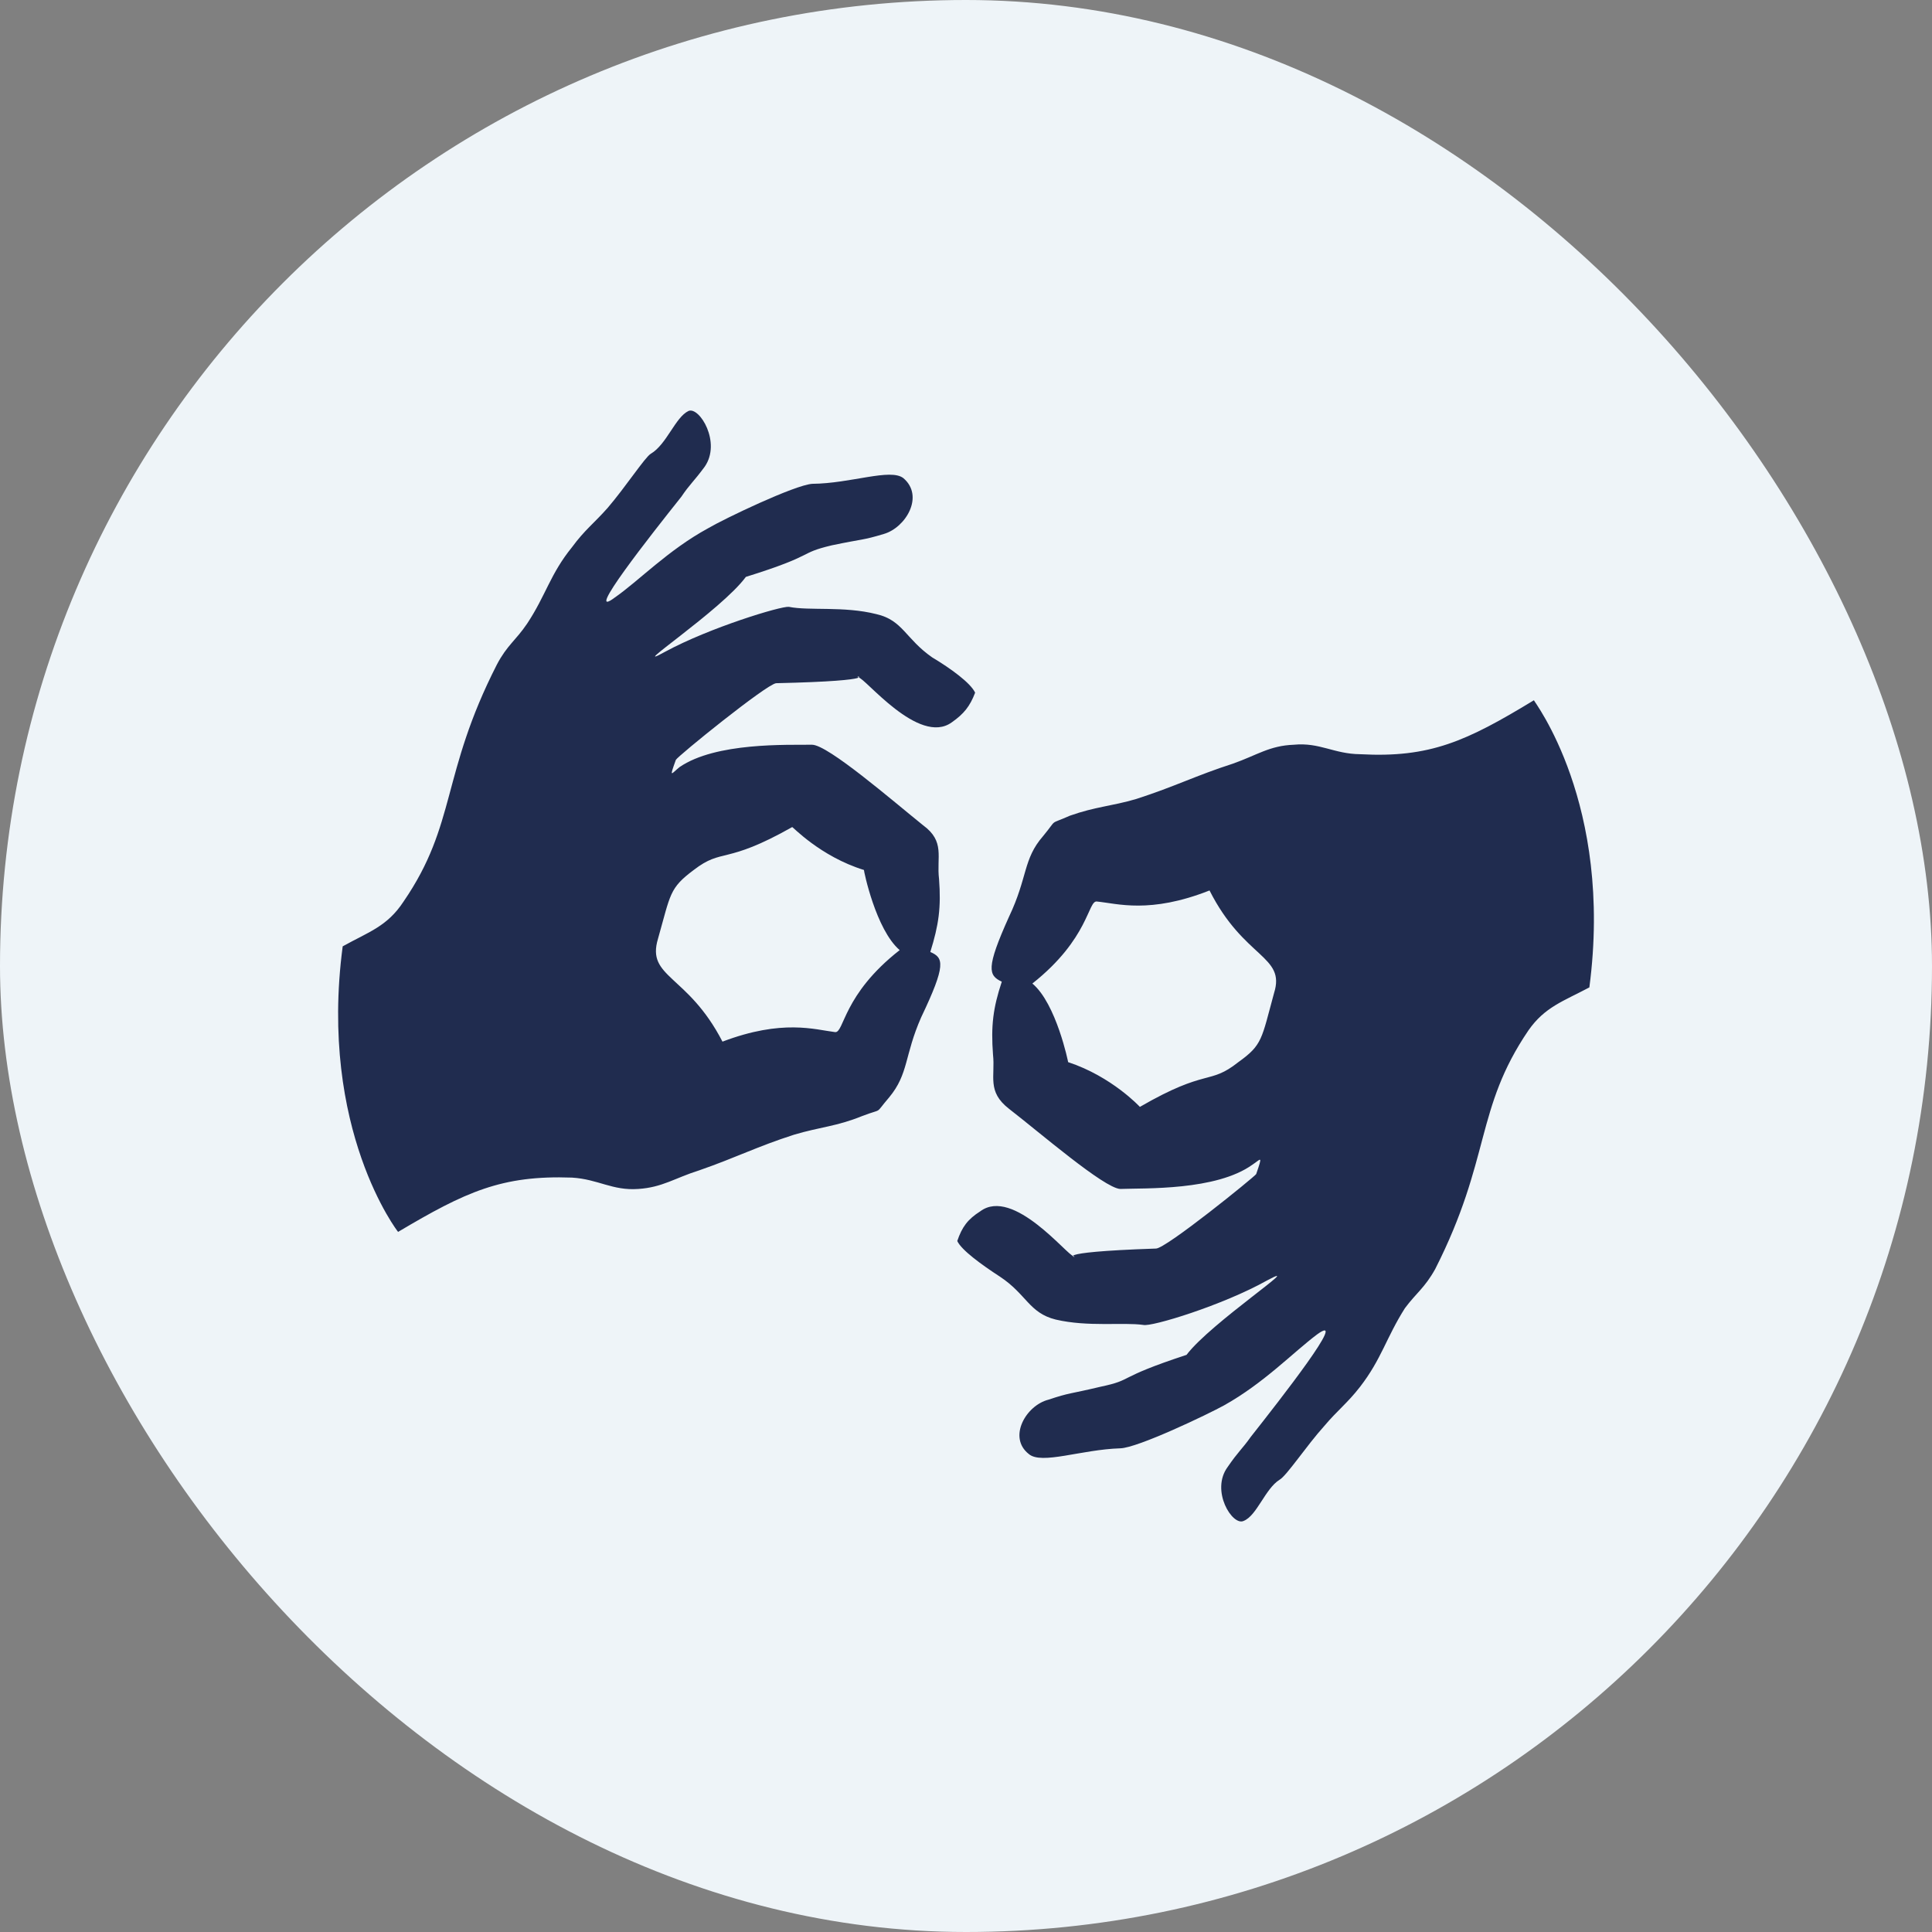<svg width="40" height="40" viewBox="0 0 40 40" fill="none" xmlns="http://www.w3.org/2000/svg">
<rect x="0" y="0" width="40" height="40" fill="#808080" stroke="none"/>
<rect width="40" height="40" rx="20" fill="#EEF4F8"/>
<path fill-rule="evenodd" clip-rule="evenodd" d="M25.895 29.75C25.72 29.998 25.638 30.05 25.419 30.37C25.054 30.861 25.519 31.605 25.75 31.488C26.02 31.382 26.196 30.821 26.49 30.638C26.641 30.553 27.043 29.939 27.419 29.522C27.695 29.195 27.896 29.051 28.159 28.712C28.604 28.136 28.698 27.699 29.087 27.085C29.325 26.765 29.495 26.667 29.714 26.275C30.874 23.988 30.535 22.964 31.646 21.331C31.984 20.848 32.366 20.73 32.906 20.443C33.407 16.634 31.745 14.505 31.758 14.498C30.36 15.347 29.607 15.694 28.159 15.615C27.613 15.609 27.325 15.367 26.786 15.419C26.283 15.438 26.027 15.634 25.525 15.811C24.754 16.059 24.334 16.281 23.525 16.542C23.011 16.693 22.685 16.699 22.151 16.888C21.694 17.091 21.913 16.927 21.594 17.313C21.179 17.79 21.28 18.162 20.891 18.979C20.408 20.05 20.465 20.194 20.741 20.325C20.559 20.873 20.515 21.239 20.559 21.833C20.609 22.284 20.427 22.597 20.891 22.957C21.524 23.446 22.854 24.596 23.192 24.616C23.7 24.596 25.18 24.655 25.932 24.112C26.102 24.002 26.152 23.89 26.008 24.308C25.977 24.361 24.133 25.857 23.932 25.85C21.587 25.929 22.371 26.066 22.227 26.007C22.107 26.007 20.979 24.569 20.295 25.079C20.038 25.243 19.919 25.399 19.819 25.694C19.907 25.883 20.32 26.183 20.703 26.432C21.256 26.798 21.305 27.183 21.857 27.32C22.528 27.477 23.243 27.372 23.67 27.431C23.833 27.477 25.312 27.026 26.234 26.51C27.087 26.053 25.062 27.392 24.566 28.051C23.073 28.541 23.494 28.561 22.785 28.711C22.127 28.868 22.158 28.828 21.707 28.979C21.243 29.096 20.861 29.757 21.299 30.103C21.563 30.331 22.384 30.011 23.193 29.986C23.551 29.979 25.011 29.28 25.344 29.096C26.172 28.633 26.78 27.993 27.27 27.627C27.945 27.137 26.503 28.979 25.895 29.75V29.75ZM21.374 20.363C21.869 20.775 22.12 22.003 22.114 21.99C23.023 22.29 23.6 22.917 23.6 22.917C24.999 22.107 25.03 22.473 25.639 21.99C26.14 21.631 26.116 21.52 26.378 20.56C26.623 19.782 25.758 19.854 25.042 18.436C23.801 18.926 23.13 18.705 22.71 18.665C22.522 18.639 22.553 19.429 21.374 20.363V20.363ZM14.106 10.285C14.282 10.023 14.363 9.971 14.589 9.664C14.94 9.161 14.482 8.416 14.256 8.508C13.98 8.638 13.805 9.2 13.472 9.396C13.353 9.468 12.952 10.082 12.582 10.514C12.306 10.827 12.105 10.971 11.842 11.33C11.391 11.885 11.303 12.323 10.914 12.911C10.676 13.263 10.5 13.355 10.287 13.76C9.127 16.033 9.459 17.058 8.355 18.666C8.017 19.182 7.634 19.293 7.095 19.593C6.593 23.395 8.249 25.518 8.242 25.505C9.641 24.675 10.387 24.329 11.842 24.381C12.387 24.414 12.676 24.655 13.216 24.616C13.717 24.583 13.974 24.388 14.476 24.231C15.247 23.963 15.667 23.741 16.439 23.493C16.991 23.329 17.317 23.323 17.849 23.107C18.308 22.931 18.088 23.094 18.408 22.721C18.815 22.231 18.721 21.859 19.072 21.062C19.593 19.971 19.537 19.828 19.261 19.71C19.436 19.149 19.486 18.789 19.442 18.201C19.386 17.744 19.574 17.424 19.11 17.085C18.477 16.575 17.147 15.425 16.815 15.419C16.301 15.425 14.821 15.366 14.069 15.882C13.899 16.019 13.849 16.13 13.993 15.732C14.025 15.66 15.869 14.165 16.069 14.145C18.414 14.092 17.63 13.956 17.775 14.028C17.894 14.015 19.023 15.451 19.706 14.955C19.957 14.779 20.082 14.622 20.189 14.341C20.095 14.139 19.681 13.838 19.299 13.61C18.747 13.225 18.691 12.839 18.145 12.715C17.474 12.545 16.753 12.649 16.333 12.564C16.17 12.545 14.689 12.996 13.774 13.492C12.909 13.969 14.941 12.63 15.442 11.944C16.928 11.48 16.502 11.461 17.223 11.29C17.875 11.153 17.844 11.192 18.296 11.056C18.753 10.925 19.142 10.271 18.703 9.899C18.434 9.69 17.618 10.01 16.816 10.017C16.452 10.042 14.991 10.742 14.659 10.938C13.831 11.389 13.223 12.028 12.733 12.368C12.049 12.884 13.497 11.049 14.106 10.285V10.285ZM18.627 19.671C18.132 19.247 17.881 18.019 17.887 18.012C16.978 17.731 16.401 17.104 16.401 17.124C15.003 17.914 14.965 17.548 14.363 18.012C13.855 18.391 13.886 18.509 13.623 19.436C13.378 20.247 14.237 20.168 14.958 21.566C16.2 21.095 16.872 21.317 17.291 21.369C17.479 21.383 17.448 20.592 18.627 19.671V19.671Z" fill="#202C4F"/>
</svg>
